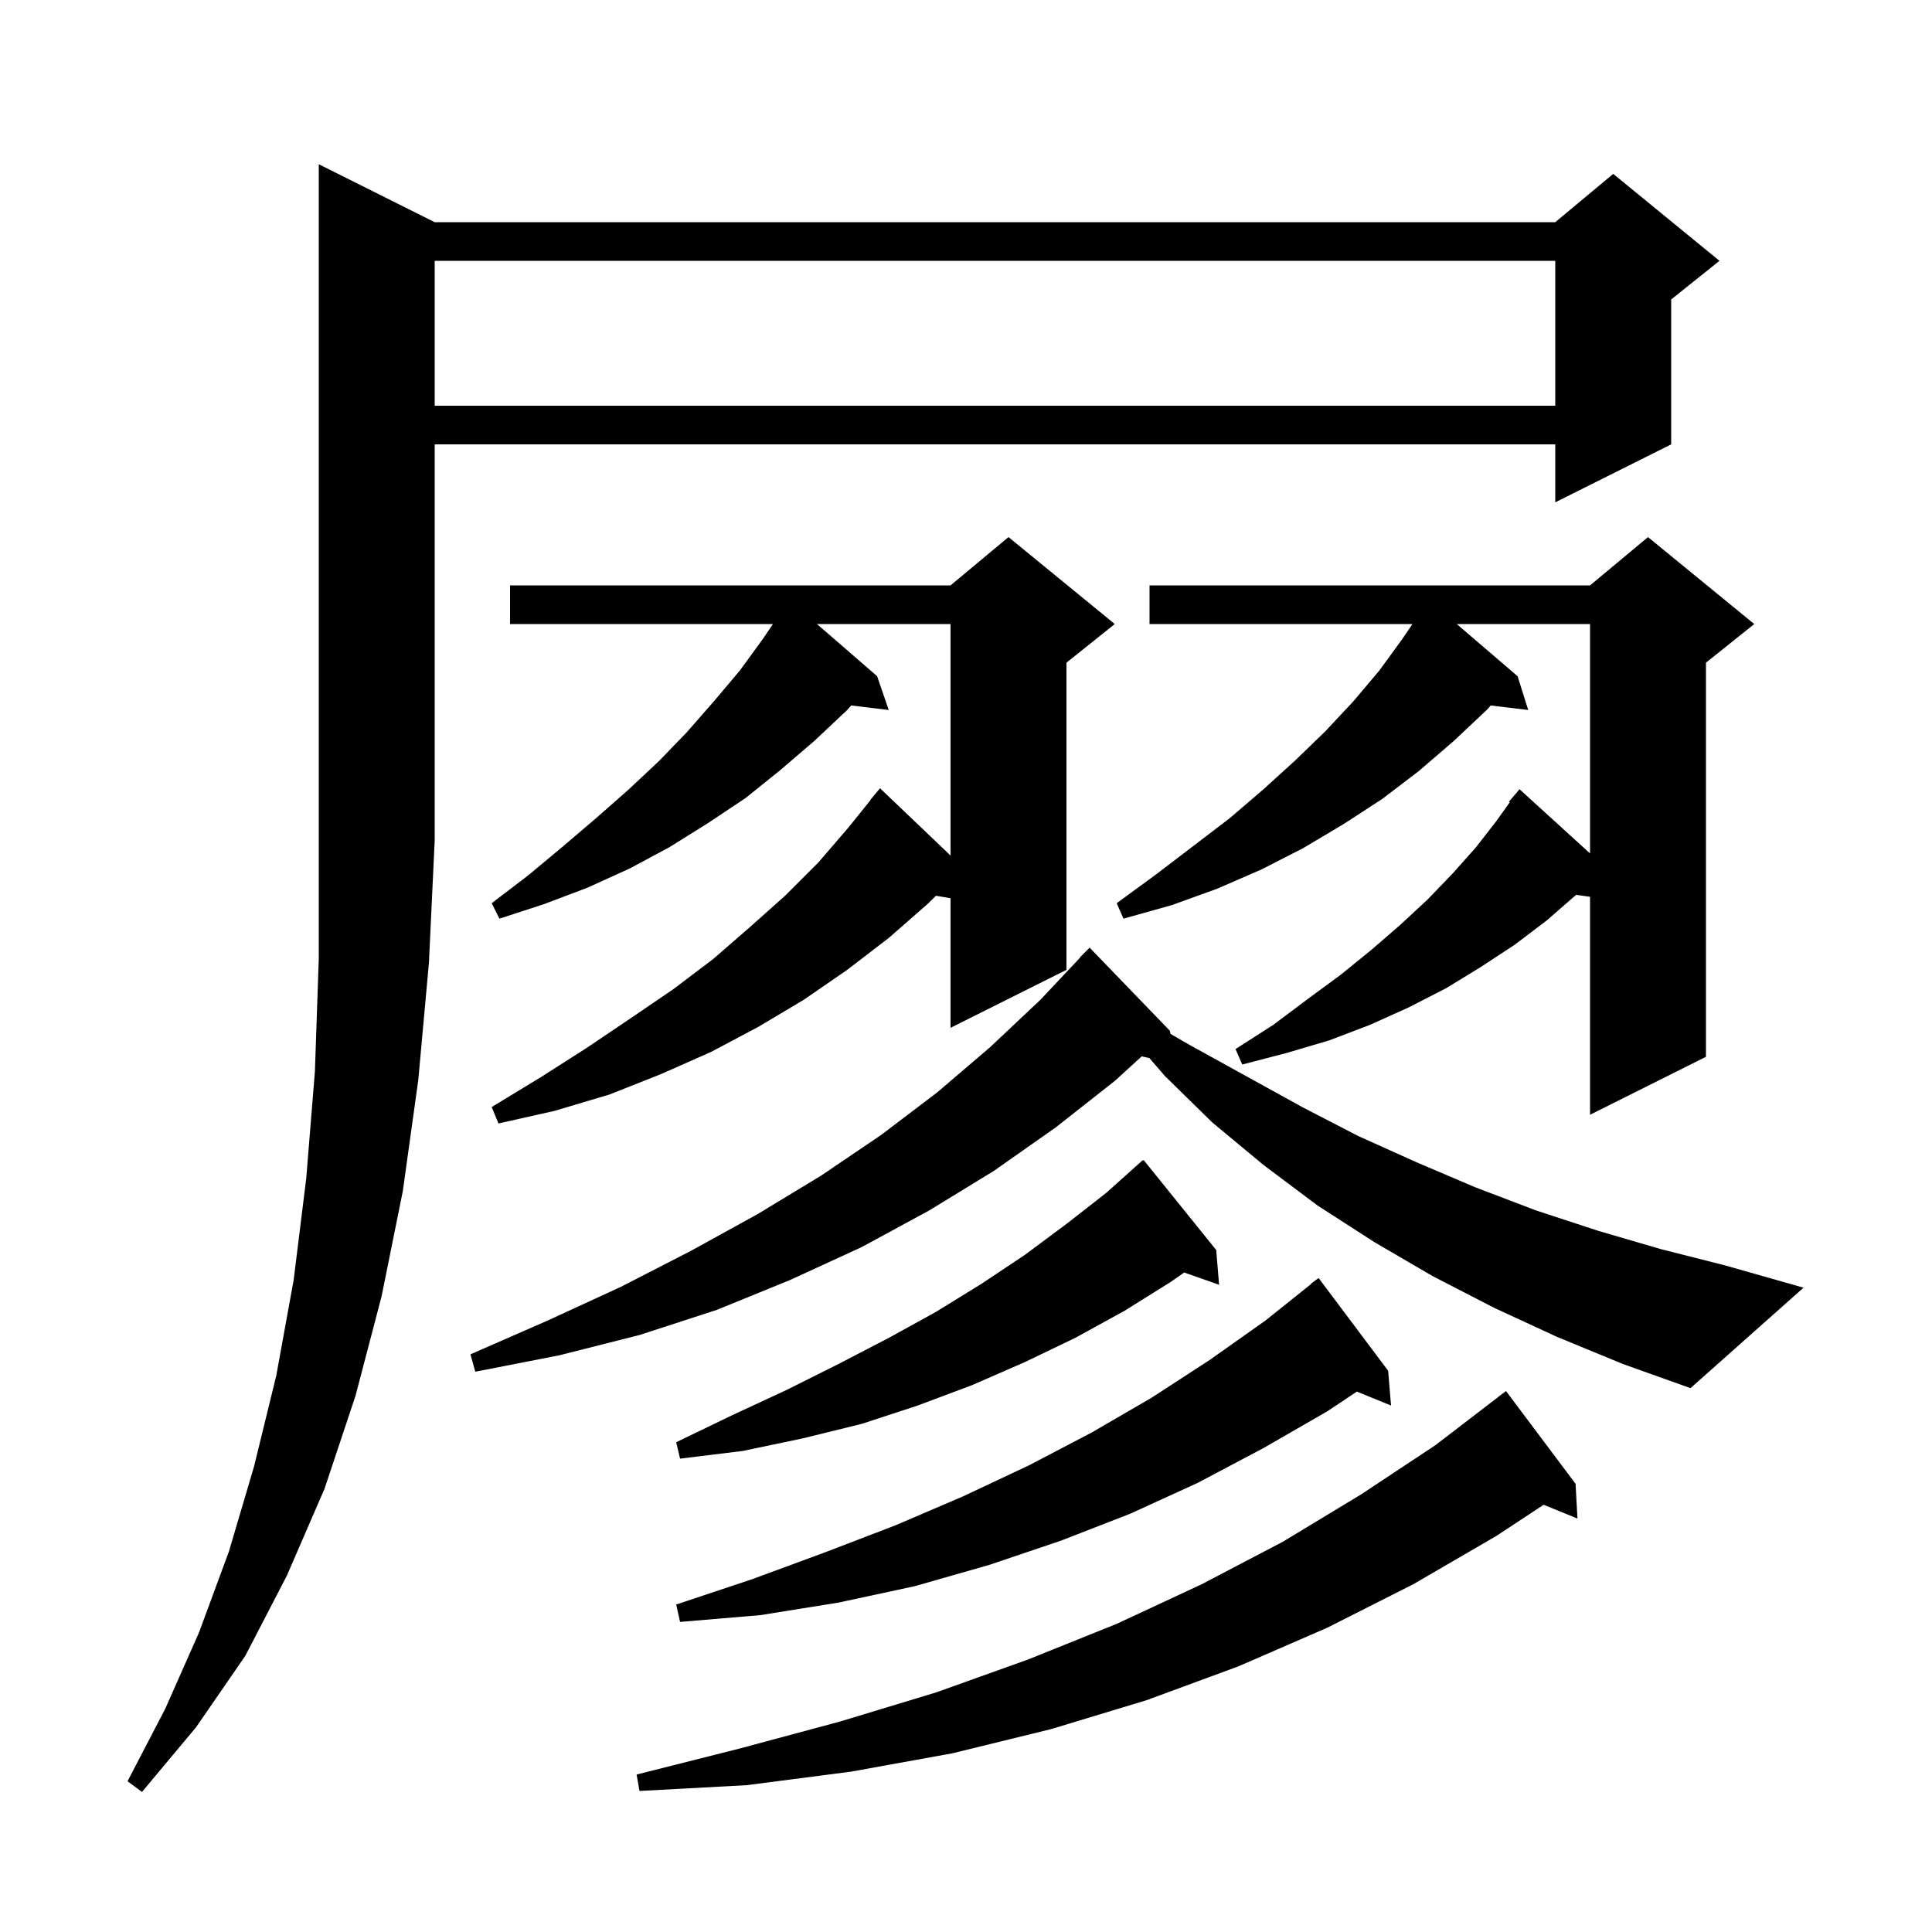 <svg xmlns="http://www.w3.org/2000/svg" xmlns:xlink="http://www.w3.org/1999/xlink" version="1.1" baseProfile="full" viewBox="0 0 200 200" width="200" height="200"><g fill="currentColor"><path d="M 45.0 23.0 L 161.0 23.0 L 167.0 18.0 L 178.0 27.0 L 173.0 31.0 L 173.0 46.0 L 161.0 52.0 L 161.0 46.0 L 45.0 46.0 L 45.0 87.0 L 44.4 99.7 L 43.3 111.8 L 41.7 123.3 L 39.5 134.2 L 36.8 144.5 L 33.6 154.1 L 29.7 163.1 L 25.4 171.4 L 20.3 178.8 L 14.7 185.5 L 13.2 184.4 L 17.1 176.9 L 20.6 169.0 L 23.7 160.6 L 26.3 151.8 L 28.6 142.4 L 30.4 132.5 L 31.7 122.0 L 32.6 110.9 L 33.0 99.2 L 33.0 17.0 Z M 163.1 153.6 L 163.3 157.2 L 159.799 155.774 L 154.9 159.0 L 146.3 164.0 L 137.4 168.5 L 128.2 172.5 L 118.7 176.0 L 108.8 179.0 L 98.6 181.5 L 88.1 183.4 L 77.3 184.8 L 66.2 185.4 L 65.9 183.7 L 76.6 181.0 L 87.0 178.2 L 96.9 175.2 L 106.4 171.8 L 115.6 168.1 L 124.4 164.0 L 132.8 159.6 L 140.9 154.7 L 148.6 149.6 L 155.107 144.608 L 155.1 144.6 L 155.9 144.0 Z M 143.7 141.9 L 144.0 145.5 L 140.462 144.059 L 137.4 146.1 L 130.8 149.9 L 124.0 153.5 L 117.0 156.7 L 109.8 159.5 L 102.4 162.0 L 94.7 164.2 L 86.8 165.9 L 78.7 167.2 L 70.4 167.9 L 70.0 166.1 L 77.8 163.5 L 85.4 160.7 L 92.7 157.9 L 99.7 154.9 L 106.5 151.7 L 113.0 148.3 L 119.2 144.7 L 125.2 140.8 L 131.0 136.7 L 135.721 132.923 L 135.7 132.9 L 136.5 132.3 Z M 125.9 129.4 L 126.2 133.0 L 122.585 131.728 L 121.2 132.7 L 116.4 135.7 L 111.3 138.5 L 106.1 141.0 L 100.6 143.4 L 95.0 145.5 L 89.2 147.4 L 83.1 148.9 L 76.9 150.2 L 70.4 151.0 L 70.0 149.3 L 75.8 146.5 L 81.4 143.9 L 86.8 141.2 L 92.0 138.5 L 96.9 135.8 L 101.6 132.9 L 106.1 129.9 L 110.4 126.7 L 114.5 123.5 L 117.508 120.808 L 117.5 120.8 L 117.635 120.695 L 118.3 120.1 L 118.339 120.148 L 118.4 120.1 Z M 161.2 138.4 L 154.7 135.4 L 148.3 132.1 L 142.3 128.6 L 136.4 124.8 L 130.8 120.6 L 125.5 116.2 L 120.6 111.4 L 118.987 109.536 L 118.191 109.354 L 115.4 111.9 L 109.3 116.7 L 102.9 121.2 L 96.2 125.3 L 89.2 129.1 L 81.8 132.5 L 74.2 135.6 L 66.2 138.2 L 57.9 140.3 L 49.2 142.0 L 48.7 140.2 L 56.7 136.7 L 64.3 133.2 L 71.5 129.5 L 78.4 125.7 L 85.0 121.7 L 91.2 117.5 L 97.0 113.1 L 102.5 108.4 L 107.7 103.5 L 111.823 99.119 L 111.8 99.1 L 112.8 98.1 L 121.1 106.7 L 121.176 107.034 L 123.2 108.2 L 134.8 114.6 L 140.6 117.6 L 146.6 120.3 L 152.7 122.9 L 159.0 125.3 L 165.4 127.4 L 171.9 129.3 L 178.6 131.0 L 186.7 133.3 L 175.0 143.7 L 168.0 141.2 Z M 115.4 64.6 L 110.4 68.6 L 110.4 100.4 L 98.4 106.4 L 98.4 92.986 L 96.897 92.727 L 96.0 93.6 L 92.0 97.1 L 87.7 100.4 L 83.2 103.5 L 78.5 106.3 L 73.6 108.9 L 68.4 111.2 L 63.1 113.3 L 57.4 115.0 L 51.6 116.3 L 50.9 114.6 L 56.0 111.5 L 60.7 108.5 L 65.3 105.4 L 69.7 102.4 L 73.8 99.3 L 77.6 96.0 L 81.3 92.7 L 84.7 89.3 L 87.8 85.7 L 90.123 82.817 L 90.1 82.8 L 91.1 81.6 L 98.4 88.564 L 98.4 64.6 L 84.569 64.6 L 90.8 70.0 L 92.0 73.5 L 88.115 73.031 L 87.7 73.5 L 84.3 76.7 L 80.8 79.7 L 77.2 82.6 L 73.3 85.2 L 69.3 87.7 L 65.2 89.9 L 60.8 91.9 L 56.3 93.6 L 51.7 95.1 L 50.9 93.5 L 54.7 90.6 L 58.3 87.6 L 61.7 84.7 L 65.0 81.8 L 68.2 78.8 L 71.1 75.8 L 73.9 72.6 L 76.6 69.4 L 79.0 66.1 L 80.015 64.6 L 52.8 64.6 L 52.8 60.6 L 98.4 60.6 L 104.4 55.6 Z M 181.6 64.6 L 176.6 68.6 L 176.6 109.4 L 164.6 115.4 L 164.6 92.835 L 163.162 92.633 L 160.1 95.3 L 156.8 97.8 L 153.3 100.1 L 149.7 102.3 L 145.8 104.3 L 141.8 106.1 L 137.6 107.7 L 133.2 109.0 L 128.6 110.2 L 127.9 108.6 L 131.8 106.1 L 135.4 103.4 L 138.8 100.9 L 142.0 98.3 L 145.0 95.7 L 147.8 93.1 L 150.4 90.4 L 152.8 87.7 L 154.9 85.0 L 156.287 83.059 L 156.2 83.0 L 157.3 81.7 L 164.6 88.344 L 164.6 64.6 L 150.8 64.6 L 157.1 70.0 L 158.2 73.5 L 154.327 73.033 L 153.9 73.5 L 150.5 76.7 L 146.9 79.8 L 143.1 82.7 L 139.1 85.3 L 134.9 87.8 L 130.6 90.0 L 126.0 92.0 L 121.3 93.7 L 116.3 95.1 L 115.6 93.5 L 119.7 90.5 L 127.3 84.7 L 130.8 81.7 L 134.1 78.7 L 137.2 75.7 L 140.1 72.6 L 142.8 69.4 L 145.2 66.1 L 146.215 64.6 L 119.0 64.6 L 119.0 60.6 L 164.6 60.6 L 170.6 55.6 Z M 45.0 27.0 L 45.0 42.0 L 161.0 42.0 L 161.0 27.0 Z "/></g></svg>